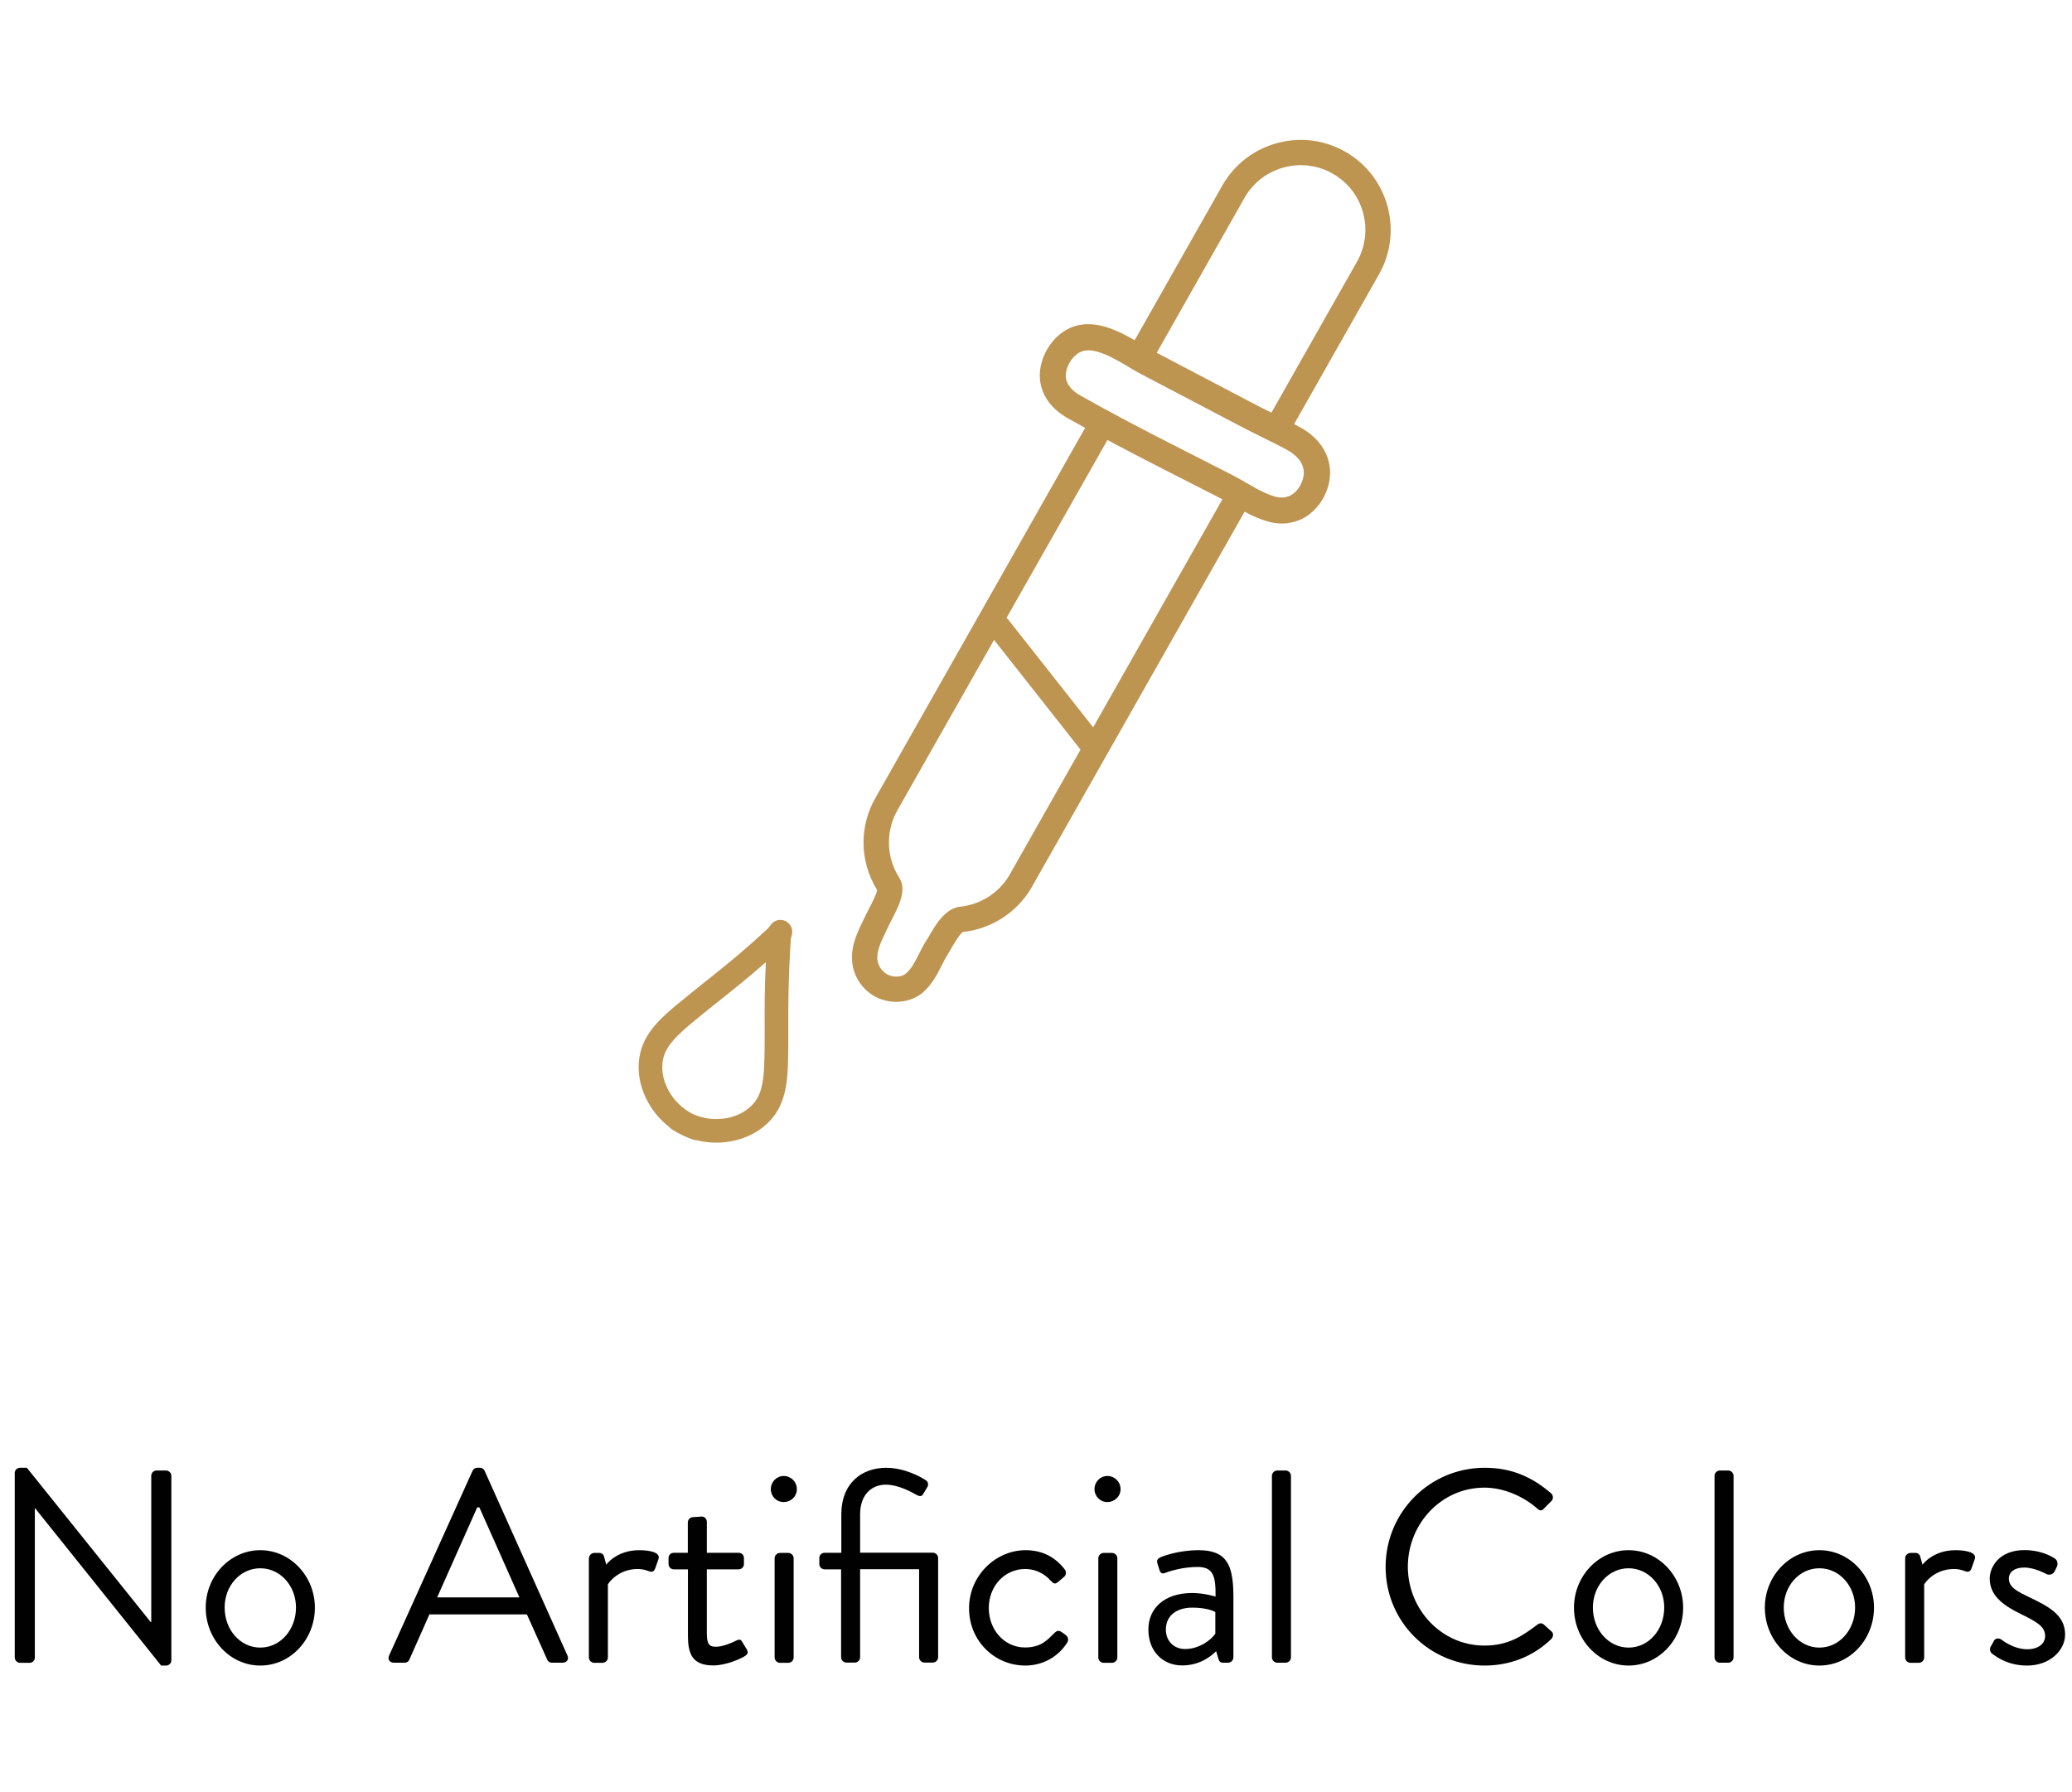 <svg xml:space="preserve" style="enable-background:new 0 0 174.24 150.7;" viewBox="0 0 174.24 150.7" y="0px" x="0px" xmlns:xlink="http://www.w3.org/1999/xlink" xmlns="http://www.w3.org/2000/svg" id="Layer_1" version="1.1">
<style type="text/css">
	.no-art-st0{enable-background:new;}
	.no-art-st1{fill:#010101;}
	.no-art-st2{fill:#BE9451;}
</style>
<g id="Layer_1_00000154423838345407666600000006695316750862338470_">
	<g class="no-art-st0">
		<path d="M1.24,123.84c0-0.23,0.21-0.42,0.44-0.42h0.58l10.41,12.97c0.02,0,0.02,0,0.05,0v-12.3
			c0-0.23,0.19-0.44,0.44-0.44h0.81c0.23,0,0.44,0.21,0.44,0.44v15.54c0,0.23-0.21,0.42-0.44,0.42h-0.42l-10.6-13.23H2.93v12.56
			c0,0.23-0.18,0.44-0.44,0.44H1.68c-0.23,0-0.44-0.21-0.44-0.44V123.84z" class="no-art-st1 svg-t"></path>
		<path d="M21.89,130.35c2.56,0,4.59,2.22,4.59,4.83c0,2.66-2.03,4.87-4.59,4.87s-4.59-2.22-4.59-4.87
			C17.29,132.56,19.33,130.35,21.89,130.35z M21.89,138.54c1.68,0,3-1.5,3-3.37c0-1.82-1.32-3.3-3-3.3c-1.69,0-3,1.48-3,3.3
			C18.89,137.04,20.2,138.54,21.89,138.54z" class="no-art-st1 svg-t"></path>
		<path d="M32.72,139.21l7.02-15.54c0.07-0.14,0.18-0.25,0.39-0.25h0.23c0.21,0,0.32,0.12,0.39,0.25l6.97,15.54
			c0.14,0.3-0.05,0.6-0.39,0.6h-0.92c-0.21,0-0.35-0.14-0.39-0.25l-1.71-3.81h-8.2l-1.69,3.81c-0.05,0.12-0.18,0.25-0.39,0.25h-0.92
			C32.76,139.81,32.58,139.51,32.72,139.21z M43.68,134.32c-1.13-2.52-2.24-5.06-3.37-7.57h-0.18l-3.37,7.57H43.68z" class="no-art-st1 svg-t"></path>
		<path d="M49.53,131.02c0-0.23,0.21-0.44,0.44-0.44h0.44c0.18,0,0.35,0.12,0.39,0.32l0.18,0.67
			c0,0,0.85-1.22,2.77-1.22c0.69,0,1.85,0.12,1.62,0.76l-0.28,0.79c-0.12,0.3-0.32,0.3-0.55,0.21c-0.21-0.09-0.55-0.18-0.9-0.18
			c-1.75,0-2.52,1.29-2.52,1.29v6.16c0,0.23-0.21,0.44-0.44,0.44h-0.72c-0.23,0-0.44-0.21-0.44-0.44V131.02z" class="no-art-st1 svg-t"></path>
		<path d="M57.84,131.96h-1.18c-0.25,0-0.44-0.21-0.44-0.44v-0.51c0-0.25,0.18-0.44,0.44-0.44h1.18v-2.56
			c0-0.23,0.21-0.44,0.44-0.44l0.74-0.05c0.23,0,0.42,0.21,0.42,0.44v2.61h2.68c0.25,0,0.44,0.18,0.44,0.44v0.51
			c0,0.23-0.19,0.44-0.44,0.44h-2.68v5.4c0,0.92,0.23,1.11,0.76,1.11c0.58,0,1.39-0.35,1.69-0.51c0.35-0.18,0.44-0.05,0.55,0.14
			l0.35,0.58c0.16,0.28,0.09,0.42-0.16,0.58c-0.32,0.21-1.57,0.78-2.66,0.78c-1.85,0-2.12-1.11-2.12-2.54V131.96z" class="no-art-st1 svg-t"></path>
		<path d="M64.82,125.22c0-0.62,0.49-1.11,1.08-1.11c0.62,0,1.11,0.49,1.11,1.11c0,0.6-0.48,1.08-1.11,1.08
			C65.3,126.31,64.82,125.82,64.82,125.22z M65.14,131.02c0-0.23,0.21-0.44,0.44-0.44h0.72c0.23,0,0.44,0.21,0.44,0.44v8.36
			c0,0.23-0.21,0.44-0.44,0.44h-0.72c-0.23,0-0.44-0.21-0.44-0.44V131.02z" class="no-art-st1 svg-t"></path>
		<path d="M70.75,131.96h-1.41c-0.25,0-0.44-0.21-0.44-0.44v-0.51c0-0.25,0.18-0.44,0.44-0.44h1.41v-3.23
			c0-2.68,1.78-3.92,3.76-3.92c1.57,0,2.98,0.79,3.39,1.08c0.16,0.12,0.18,0.37,0.09,0.53l-0.37,0.62c-0.14,0.23-0.35,0.16-0.6,0.02
			c-0.3-0.16-1.43-0.83-2.54-0.83c-1.06,0-2.15,0.72-2.15,2.49v3.23h6.12c0.23,0,0.44,0.21,0.44,0.44v8.36
			c0,0.23-0.21,0.44-0.44,0.44h-0.72c-0.23,0-0.44-0.21-0.44-0.44v-7.41h-4.96v7.41c0,0.23-0.21,0.44-0.44,0.44h-0.72
			c-0.23,0-0.44-0.21-0.44-0.44V131.96z" class="no-art-st1 svg-t"></path>
		<path d="M86.24,130.35c1.39,0,2.47,0.55,3.3,1.62c0.16,0.21,0.12,0.49-0.09,0.65l-0.44,0.37
			c-0.35,0.32-0.46,0.09-0.67-0.09c-0.46-0.53-1.22-0.97-2.12-0.97c-1.73,0-3.07,1.43-3.07,3.28s1.32,3.32,3.05,3.32
			c1.39,0,1.92-0.69,2.45-1.2c0.28-0.28,0.44-0.23,0.69-0.05l0.25,0.18c0.23,0.16,0.3,0.42,0.16,0.65
			c-0.69,1.11-1.96,1.94-3.53,1.94c-2.56,0-4.73-2.05-4.73-4.82C81.49,132.49,83.73,130.35,86.24,130.35z" class="no-art-st1 svg-t"></path>
		<path d="M92.04,125.22c0-0.62,0.48-1.11,1.08-1.11c0.62,0,1.11,0.49,1.11,1.11c0,0.6-0.49,1.08-1.11,1.08
			C92.53,126.31,92.04,125.82,92.04,125.22z M92.36,131.02c0-0.23,0.21-0.44,0.44-0.44h0.72c0.23,0,0.44,0.21,0.44,0.44v8.36
			c0,0.23-0.21,0.44-0.44,0.44H92.8c-0.23,0-0.44-0.21-0.44-0.44V131.02z" class="no-art-st1 svg-t"></path>
		<path d="M100.26,133.95c0.99,0,1.96,0.3,1.96,0.3c0.02-1.71-0.19-2.49-1.5-2.49c-1.27,0-2.35,0.35-2.77,0.51
			c-0.23,0.09-0.37-0.02-0.44-0.23l-0.18-0.58c-0.09-0.28,0.05-0.42,0.25-0.51c0.14-0.07,1.48-0.6,3.21-0.6
			c2.35,0,2.93,1.2,2.93,3.9v5.12c0,0.23-0.21,0.44-0.44,0.44h-0.44c-0.25,0-0.32-0.14-0.39-0.35l-0.18-0.62
			c-0.49,0.49-1.43,1.2-2.86,1.2c-1.62,0-2.84-1.18-2.84-3.02C96.57,135.26,97.88,133.95,100.26,133.95z M99.66,138.66
			c1.15,0,2.15-0.72,2.54-1.29v-1.82c-0.28-0.16-0.92-0.37-1.94-0.37c-1.29,0-2.22,0.65-2.22,1.85
			C98.04,137.94,98.67,138.66,99.66,138.66z" class="no-art-st1 svg-t"></path>
		<path d="M106.96,124.09c0-0.23,0.21-0.44,0.44-0.44h0.72c0.23,0,0.44,0.21,0.44,0.44v15.28
			c0,0.23-0.21,0.44-0.44,0.44h-0.72c-0.23,0-0.44-0.21-0.44-0.44V124.09z" class="no-art-st1 svg-t"></path>
		<path d="M124.85,123.42c2.33,0,4.02,0.81,5.59,2.15c0.18,0.18,0.21,0.46,0.02,0.65l-0.62,0.62
			c-0.18,0.23-0.37,0.21-0.6-0.02c-1.2-1.04-2.84-1.73-4.41-1.73c-3.65,0-6.44,3.07-6.44,6.65c0,3.55,2.79,6.63,6.44,6.63
			c2.01,0,3.19-0.81,4.41-1.73c0.23-0.19,0.42-0.16,0.55-0.07l0.69,0.62c0.18,0.14,0.14,0.46-0.02,0.62
			c-1.57,1.52-3.55,2.24-5.61,2.24c-4.62,0-8.33-3.67-8.33-8.29C116.52,127.14,120.24,123.42,124.85,123.42z" class="no-art-st1 svg-t"></path>
		<path d="M136.95,130.35c2.56,0,4.59,2.22,4.59,4.83c0,2.66-2.03,4.87-4.59,4.87s-4.59-2.22-4.59-4.87
			C132.36,132.56,134.39,130.35,136.95,130.35z M136.95,138.54c1.69,0,3-1.5,3-3.37c0-1.82-1.32-3.3-3-3.3s-3,1.48-3,3.3
			C133.95,137.04,135.27,138.54,136.95,138.54z" class="no-art-st1 svg-t"></path>
		<path d="M144.18,124.09c0-0.23,0.21-0.44,0.44-0.44h0.72c0.23,0,0.44,0.21,0.44,0.44v15.28
			c0,0.23-0.21,0.44-0.44,0.44h-0.72c-0.23,0-0.44-0.21-0.44-0.44V124.09z" class="no-art-st1 svg-t"></path>
		<path d="M153,130.35c2.56,0,4.59,2.22,4.59,4.83c0,2.66-2.03,4.87-4.59,4.87s-4.59-2.22-4.59-4.87
			C148.41,132.56,150.44,130.35,153,130.35z M153,138.54c1.68,0,3-1.5,3-3.37c0-1.82-1.32-3.3-3-3.3c-1.69,0-3,1.48-3,3.3
			C150,137.04,151.32,138.54,153,138.54z" class="no-art-st1 svg-t"></path>
		<path d="M160.21,131.02c0-0.23,0.21-0.44,0.44-0.44h0.44c0.18,0,0.35,0.12,0.39,0.32l0.19,0.67
			c0,0,0.85-1.22,2.77-1.22c0.69,0,1.85,0.12,1.62,0.76l-0.28,0.79c-0.12,0.3-0.32,0.3-0.55,0.21c-0.21-0.09-0.55-0.18-0.9-0.18
			c-1.75,0-2.52,1.29-2.52,1.29v6.16c0,0.23-0.21,0.44-0.44,0.44h-0.72c-0.23,0-0.44-0.21-0.44-0.44V131.02z" class="no-art-st1 svg-t"></path>
		<path d="M167.37,138.52c0.09-0.14,0.25-0.46,0.32-0.58c0.12-0.18,0.37-0.23,0.62-0.07c0,0,0.99,0.81,2.17,0.81
			c0.95,0,1.5-0.49,1.5-1.11c0-0.81-0.69-1.18-2.03-1.85c-1.22-0.6-2.63-1.41-2.63-2.98c0-0.97,0.78-2.4,2.93-2.4
			c1.2,0,2.12,0.42,2.56,0.72c0.21,0.14,0.28,0.46,0.14,0.72l-0.18,0.37c-0.14,0.25-0.46,0.32-0.67,0.21c0,0-0.99-0.55-1.85-0.55
			c-1.04,0-1.32,0.53-1.32,0.92c0,0.76,0.76,1.11,1.71,1.57c1.59,0.76,3.02,1.48,3.02,3.14c0,1.34-1.29,2.61-3.19,2.61
			c-1.55,0-2.49-0.65-3-1.04C167.37,138.91,167.3,138.68,167.37,138.52z" class="no-art-st1 svg-t"></path>
	</g>
	<g>
		<g>
			<path d="M60.24,96.08c-0.53,0-1.07-0.06-1.59-0.19c-0.09,0-0.19-0.02-0.28-0.04c-0.34-0.1-0.67-0.24-0.98-0.39
				s-0.62-0.32-0.91-0.51c-0.08-0.06-0.15-0.12-0.21-0.19c-1.92-1.5-2.97-3.98-2.42-6.26c0.44-1.82,1.94-3.07,3.03-3.99
				c0.88-0.73,1.67-1.36,2.46-1.99c1.51-1.2,3.07-2.44,5.26-4.47l0.24-0.31c0.29-0.38,0.8-0.5,1.22-0.29s0.65,0.68,0.53,1.14
				l-0.09,0.37c-0.22,3.6-0.21,5.39-0.21,7.12c0,0.9,0.01,1.81-0.02,2.95c-0.03,1.42-0.08,3.38-1.22,4.86
				C63.93,95.32,62.11,96.08,60.24,96.08z M58.25,93.67c1.81,0.83,4.11,0.43,5.22-1.01c0.69-0.89,0.78-2.2,0.81-3.69
				c0.03-1.12,0.02-2.01,0.02-2.9c0-1.39-0.01-2.82,0.1-5.16c-1.48,1.3-2.67,2.25-3.83,3.17c-0.78,0.62-1.55,1.23-2.41,1.95
				c-1.14,0.96-2.11,1.84-2.38,2.94C55.36,90.73,56.47,92.77,58.25,93.67z" class="no-art-st2 svg-i"></path>
		</g>
		<g>
			<path d="M75.37,84.24c-0.57,0-1.16-0.13-1.68-0.39c-1.08-0.54-1.85-1.62-2.01-2.81c-0.19-1.39,0.39-2.58,0.9-3.63
				c0.09-0.18,0.18-0.36,0.26-0.54c0.05-0.11,0.14-0.27,0.24-0.47c0.16-0.3,0.62-1.17,0.68-1.56c-1.49-2.41-1.53-5.4-0.09-7.84
				l18.59-32.8l1.86,1.05L75.5,68.07c-1.04,1.77-0.99,4.02,0.13,5.75c0.67,1.03-0.11,2.5-0.68,3.58c-0.08,0.15-0.14,0.27-0.18,0.36
				c-0.09,0.2-0.19,0.39-0.28,0.59c-0.41,0.85-0.8,1.65-0.7,2.4c0.07,0.5,0.41,0.97,0.86,1.2c0.5,0.25,1.16,0.22,1.52-0.08
				c0.46-0.39,0.78-1,1.1-1.64c0.2-0.4,0.4-0.79,0.64-1.16c0.07-0.1,0.14-0.23,0.23-0.38c0.57-0.98,1.35-2.31,2.61-2.45
				c1.72-0.18,3.26-1.17,4.13-2.65l18.14-32l1.86,1.05L86.72,74.67c-1.22,2.07-3.36,3.44-5.75,3.7c-0.24,0.12-0.79,1.05-0.99,1.4
				c-0.1,0.18-0.19,0.33-0.27,0.46c-0.2,0.31-0.36,0.64-0.53,0.97c-0.39,0.77-0.84,1.65-1.65,2.32
				C76.94,83.99,76.16,84.24,75.37,84.24z" class="no-art-st2 svg-i"></path>
		</g>
		<g>
			<path d="M108.18,36.8l-1.86-1.05l7.74-13.65c1.53-2.6,0.67-5.94-1.92-7.46c-2.58-1.52-5.93-0.66-7.45,1.93
				l-7.97,14.07l-1.86-1.05l7.98-14.08c1.03-1.75,2.68-2.99,4.64-3.5c1.97-0.51,4-0.22,5.74,0.8c3.6,2.12,4.8,6.77,2.68,10.37
				L108.18,36.8z" class="no-art-st2 svg-i"></path>
		</g>
		<g>
			<path d="M107.78,44.02c-0.35,0-0.71-0.05-1.06-0.14c-0.33-0.09-0.68-0.21-1.04-0.36l0,0
				c-0.69-0.29-1.34-0.67-1.97-1.03c-0.37-0.21-0.73-0.42-1.09-0.6l-4.3-2.19c-3.21-1.64-5.89-3.04-8.56-4.55
				c-1.39-0.79-2.21-1.96-2.31-3.31c-0.11-1.43,0.67-3.04,1.9-3.9c2.28-1.6,4.91-0.02,6.66,1.02c0.33,0.2,0.63,0.38,0.91,0.52
				l8.5,4.46c0.54,0.28,1.09,0.56,1.64,0.83c0.77,0.38,1.54,0.76,2.29,1.17c1.61,0.88,2.52,2.29,2.5,3.86
				c-0.01,0.73-0.23,1.49-0.62,2.16c-0.38,0.65-0.9,1.18-1.5,1.54C109.13,43.85,108.47,44.02,107.78,44.02z M91.54,29.46
				c-0.34,0-0.65,0.08-0.93,0.28c-0.6,0.42-1.03,1.27-0.98,1.94c0.06,0.77,0.69,1.28,1.21,1.57c2.63,1.49,5.29,2.88,8.48,4.5
				l4.3,2.19c0.39,0.2,0.79,0.43,1.18,0.66c0.57,0.33,1.16,0.67,1.73,0.91l0,0c0.24,0.1,0.49,0.19,0.73,0.26
				c0.28,0.07,0.83,0.15,1.33-0.15c0.28-0.16,0.54-0.43,0.73-0.76c0.2-0.35,0.32-0.73,0.32-1.09c0.01-1-0.85-1.63-1.36-1.91
				c-0.72-0.4-1.47-0.77-2.21-1.13c-0.56-0.28-1.13-0.56-1.68-0.85l-8.5-4.46c-0.31-0.16-0.65-0.36-1.01-0.58
				C93.63,30.09,92.47,29.46,91.54,29.46z" class="no-art-st2 svg-i"></path>
		</g>
		<g>
			<path d="M91.61,63.37c-0.29,0-0.59-0.13-0.78-0.38l-7.58-9.62c-0.34-0.43-0.27-1.06,0.17-1.4
				c0.43-0.34,1.06-0.27,1.4,0.17l7.58,9.62c0.34,0.43,0.27,1.06-0.17,1.4C92.04,63.3,91.82,63.37,91.61,63.37z" class="no-art-st2 svg-i"></path>
		</g>
	</g>
</g>
<g id="Layer_2_00000040534596894232863940000002956202101501076108_">
</g>
<g id="Layer_3">
</g>
<g id="Layer_4">
</g>
<g id="Layer_5">
</g>
</svg>